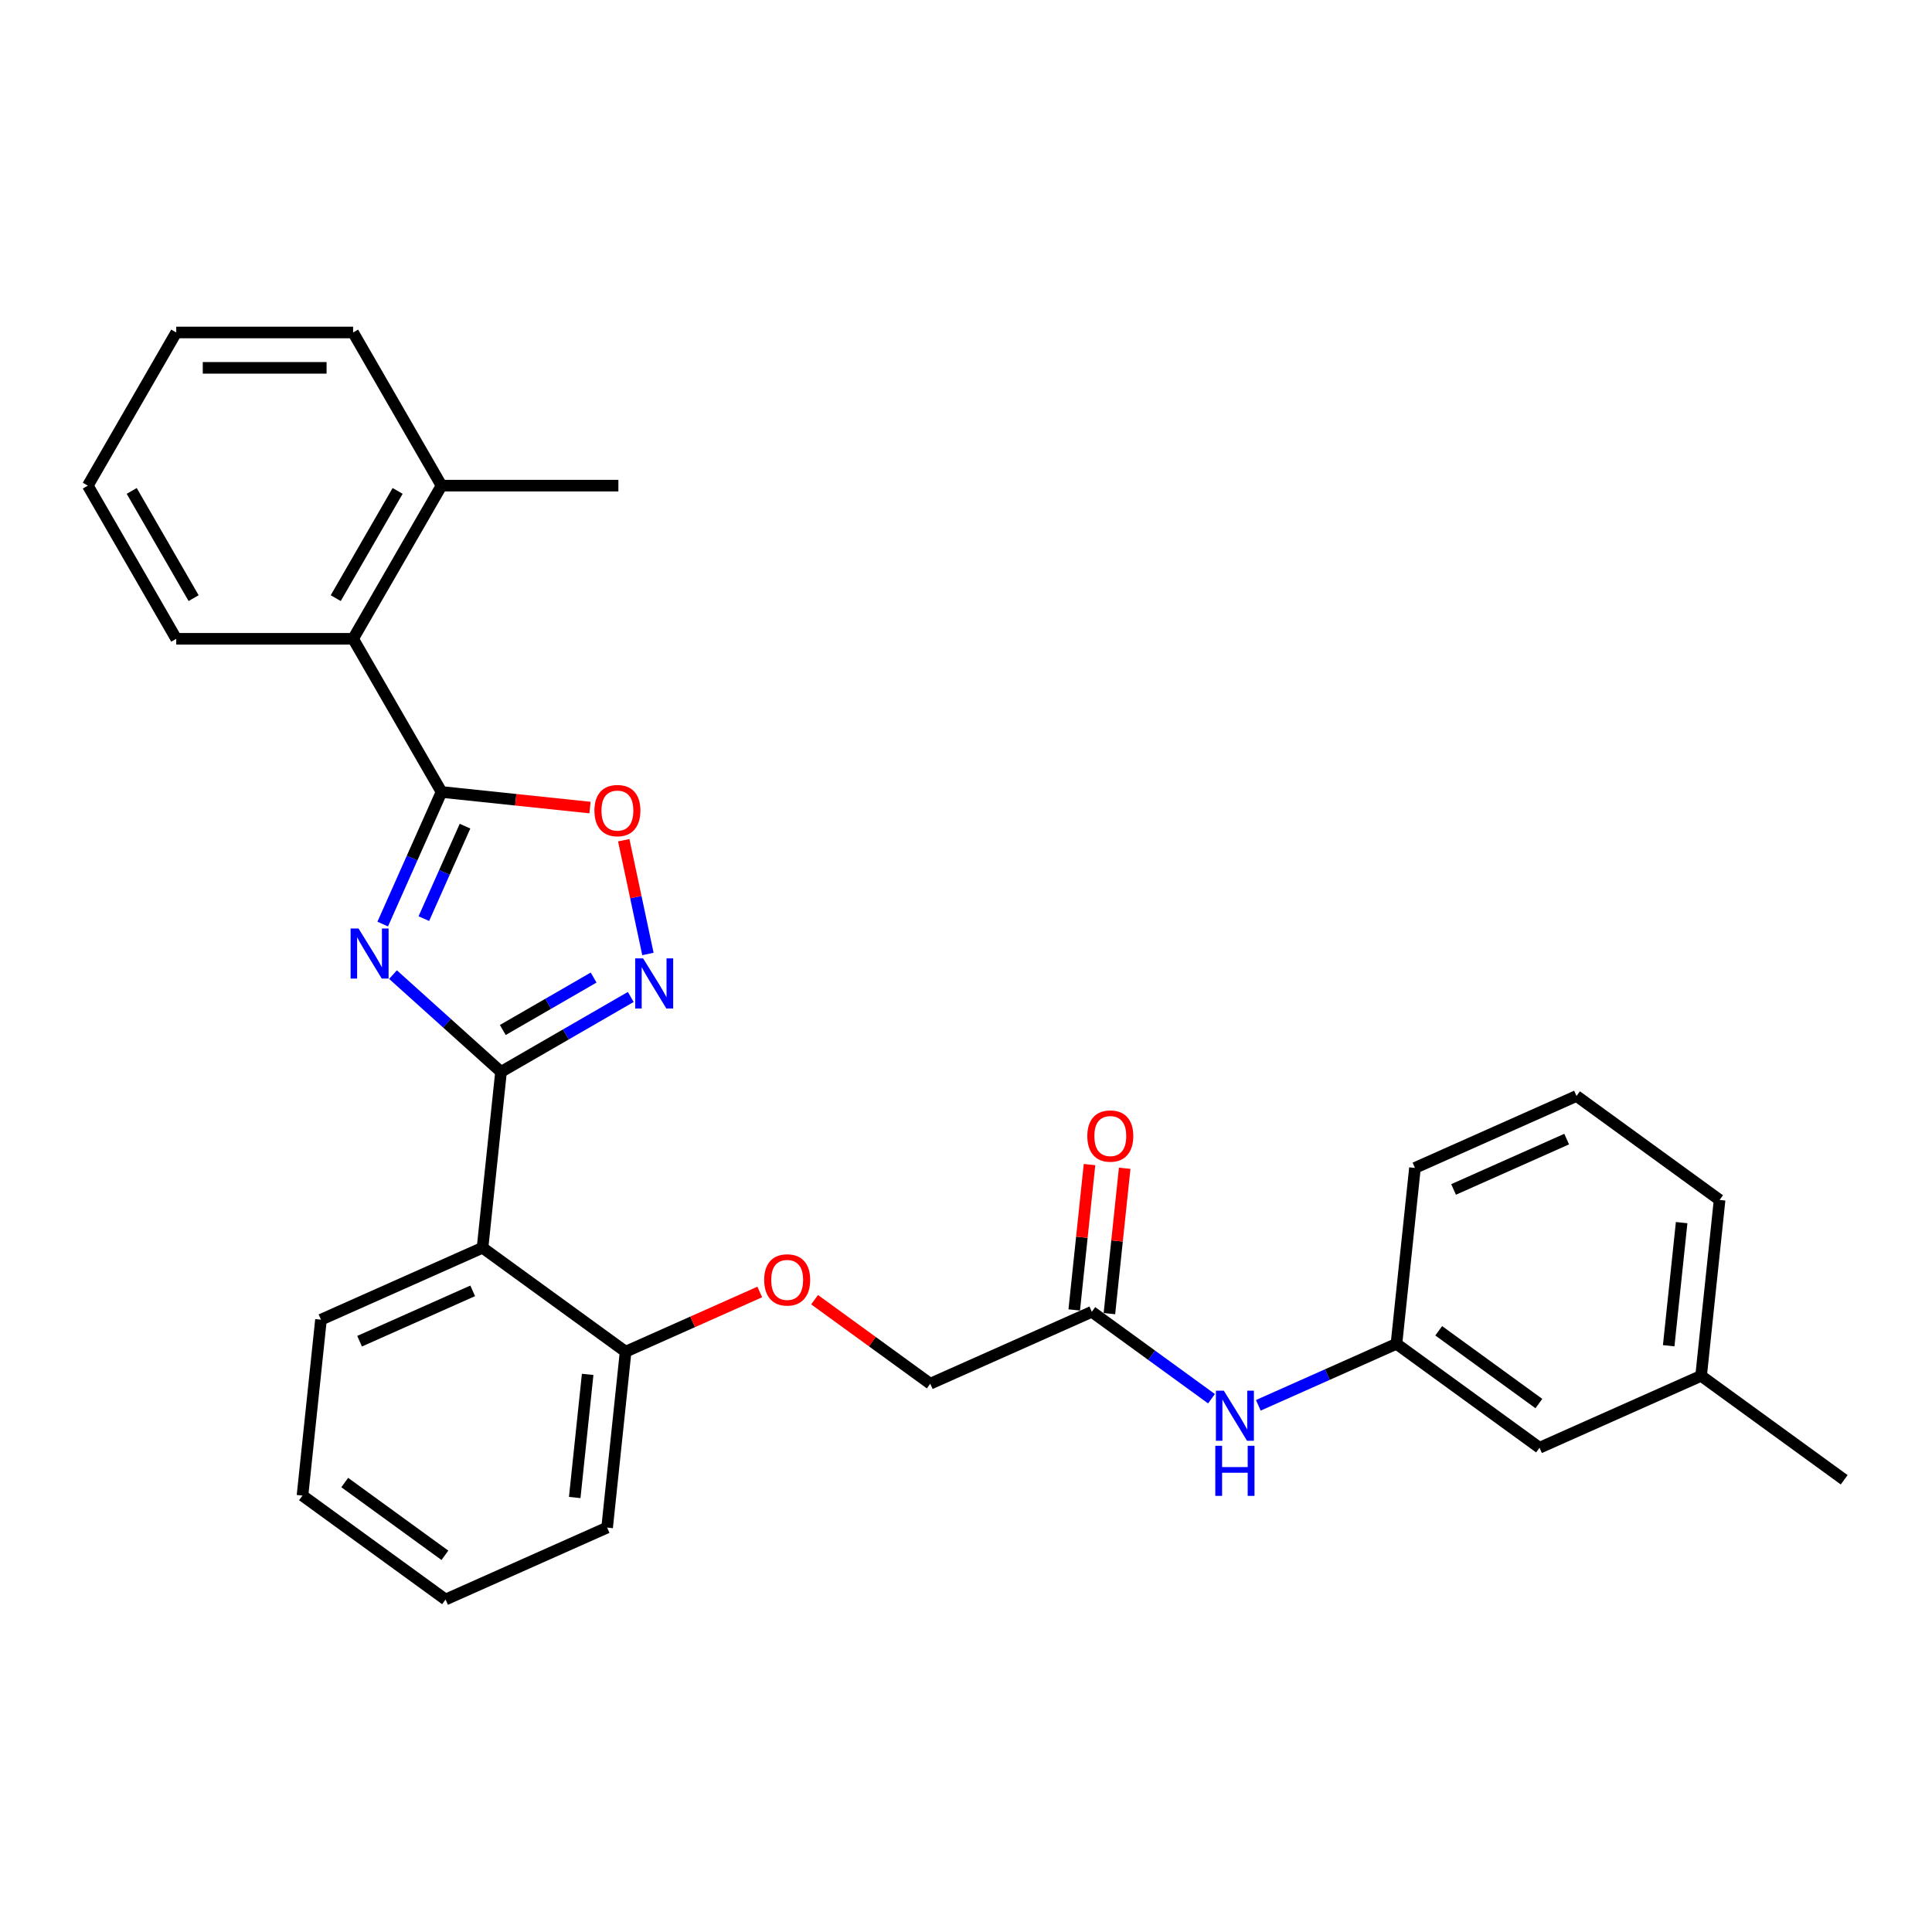 <?xml version='1.0' encoding='iso-8859-1'?>
<svg version='1.1' baseProfile='full'
              xmlns='http://www.w3.org/2000/svg'
                      xmlns:rdkit='http://www.rdkit.org/xml'
                      xmlns:xlink='http://www.w3.org/1999/xlink'
                  xml:space='preserve'
width='1000px' height='1000px' viewBox='0 0 1000 1000'>
<!-- END OF HEADER -->
<rect style='opacity:1.0;fill:#FFFFFF;stroke:none' width='1000' height='1000' x='0' y='0'> </rect>
<path class='bond-0' d='M 203.421,504.456 L 231.374,529.625' style='fill:none;fill-rule:evenodd;stroke:#0000FF;stroke-width:6px;stroke-linecap:butt;stroke-linejoin:miter;stroke-opacity:1' />
<path class='bond-0' d='M 231.374,529.625 L 259.328,554.795' style='fill:none;fill-rule:evenodd;stroke:#000000;stroke-width:6px;stroke-linecap:butt;stroke-linejoin:miter;stroke-opacity:1' />
<path class='bond-1' d='M 198.091,478.293 L 213.312,444.105' style='fill:none;fill-rule:evenodd;stroke:#0000FF;stroke-width:6px;stroke-linecap:butt;stroke-linejoin:miter;stroke-opacity:1' />
<path class='bond-1' d='M 213.312,444.105 L 228.533,409.918' style='fill:none;fill-rule:evenodd;stroke:#000000;stroke-width:6px;stroke-linecap:butt;stroke-linejoin:miter;stroke-opacity:1' />
<path class='bond-1' d='M 219.382,475.483 L 230.037,451.552' style='fill:none;fill-rule:evenodd;stroke:#0000FF;stroke-width:6px;stroke-linecap:butt;stroke-linejoin:miter;stroke-opacity:1' />
<path class='bond-1' d='M 230.037,451.552 L 240.692,427.62' style='fill:none;fill-rule:evenodd;stroke:#000000;stroke-width:6px;stroke-linecap:butt;stroke-linejoin:miter;stroke-opacity:1' />
<path class='bond-2' d='M 259.328,554.795 L 292.906,535.409' style='fill:none;fill-rule:evenodd;stroke:#000000;stroke-width:6px;stroke-linecap:butt;stroke-linejoin:miter;stroke-opacity:1' />
<path class='bond-2' d='M 292.906,535.409 L 326.483,516.023' style='fill:none;fill-rule:evenodd;stroke:#0000FF;stroke-width:6px;stroke-linecap:butt;stroke-linejoin:miter;stroke-opacity:1' />
<path class='bond-2' d='M 260.247,533.124 L 283.752,519.554' style='fill:none;fill-rule:evenodd;stroke:#000000;stroke-width:6px;stroke-linecap:butt;stroke-linejoin:miter;stroke-opacity:1' />
<path class='bond-2' d='M 283.752,519.554 L 307.256,505.983' style='fill:none;fill-rule:evenodd;stroke:#0000FF;stroke-width:6px;stroke-linecap:butt;stroke-linejoin:miter;stroke-opacity:1' />
<path class='bond-3' d='M 259.328,554.795 L 249.759,645.833' style='fill:none;fill-rule:evenodd;stroke:#000000;stroke-width:6px;stroke-linecap:butt;stroke-linejoin:miter;stroke-opacity:1' />
<path class='bond-4' d='M 228.533,409.918 L 266.958,413.956' style='fill:none;fill-rule:evenodd;stroke:#000000;stroke-width:6px;stroke-linecap:butt;stroke-linejoin:miter;stroke-opacity:1' />
<path class='bond-4' d='M 266.958,413.956 L 305.383,417.995' style='fill:none;fill-rule:evenodd;stroke:#FF0000;stroke-width:6px;stroke-linecap:butt;stroke-linejoin:miter;stroke-opacity:1' />
<path class='bond-5' d='M 228.533,409.918 L 182.764,330.642' style='fill:none;fill-rule:evenodd;stroke:#000000;stroke-width:6px;stroke-linecap:butt;stroke-linejoin:miter;stroke-opacity:1' />
<path class='bond-29' d='M 335.362,493.775 L 329.104,464.335' style='fill:none;fill-rule:evenodd;stroke:#0000FF;stroke-width:6px;stroke-linecap:butt;stroke-linejoin:miter;stroke-opacity:1' />
<path class='bond-29' d='M 329.104,464.335 L 322.847,434.896' style='fill:none;fill-rule:evenodd;stroke:#FF0000;stroke-width:6px;stroke-linecap:butt;stroke-linejoin:miter;stroke-opacity:1' />
<path class='bond-7' d='M 249.759,645.833 L 323.816,699.638' style='fill:none;fill-rule:evenodd;stroke:#000000;stroke-width:6px;stroke-linecap:butt;stroke-linejoin:miter;stroke-opacity:1' />
<path class='bond-15' d='M 249.759,645.833 L 166.134,683.065' style='fill:none;fill-rule:evenodd;stroke:#000000;stroke-width:6px;stroke-linecap:butt;stroke-linejoin:miter;stroke-opacity:1' />
<path class='bond-15' d='M 244.662,668.143 L 186.124,694.205' style='fill:none;fill-rule:evenodd;stroke:#000000;stroke-width:6px;stroke-linecap:butt;stroke-linejoin:miter;stroke-opacity:1' />
<path class='bond-11' d='M 182.764,330.642 L 228.533,251.367' style='fill:none;fill-rule:evenodd;stroke:#000000;stroke-width:6px;stroke-linecap:butt;stroke-linejoin:miter;stroke-opacity:1' />
<path class='bond-11' d='M 173.774,309.597 L 205.813,254.104' style='fill:none;fill-rule:evenodd;stroke:#000000;stroke-width:6px;stroke-linecap:butt;stroke-linejoin:miter;stroke-opacity:1' />
<path class='bond-17' d='M 182.764,330.642 L 91.224,330.642' style='fill:none;fill-rule:evenodd;stroke:#000000;stroke-width:6px;stroke-linecap:butt;stroke-linejoin:miter;stroke-opacity:1' />
<path class='bond-6' d='M 565.124,678.979 L 481.499,716.211' style='fill:none;fill-rule:evenodd;stroke:#000000;stroke-width:6px;stroke-linecap:butt;stroke-linejoin:miter;stroke-opacity:1' />
<path class='bond-8' d='M 565.124,678.979 L 596.093,701.479' style='fill:none;fill-rule:evenodd;stroke:#000000;stroke-width:6px;stroke-linecap:butt;stroke-linejoin:miter;stroke-opacity:1' />
<path class='bond-8' d='M 596.093,701.479 L 627.061,723.979' style='fill:none;fill-rule:evenodd;stroke:#0000FF;stroke-width:6px;stroke-linecap:butt;stroke-linejoin:miter;stroke-opacity:1' />
<path class='bond-12' d='M 574.228,679.936 L 578.182,642.317' style='fill:none;fill-rule:evenodd;stroke:#000000;stroke-width:6px;stroke-linecap:butt;stroke-linejoin:miter;stroke-opacity:1' />
<path class='bond-12' d='M 578.182,642.317 L 582.136,604.698' style='fill:none;fill-rule:evenodd;stroke:#FF0000;stroke-width:6px;stroke-linecap:butt;stroke-linejoin:miter;stroke-opacity:1' />
<path class='bond-12' d='M 556.02,678.022 L 559.974,640.403' style='fill:none;fill-rule:evenodd;stroke:#000000;stroke-width:6px;stroke-linecap:butt;stroke-linejoin:miter;stroke-opacity:1' />
<path class='bond-12' d='M 559.974,640.403 L 563.928,602.784' style='fill:none;fill-rule:evenodd;stroke:#FF0000;stroke-width:6px;stroke-linecap:butt;stroke-linejoin:miter;stroke-opacity:1' />
<path class='bond-9' d='M 323.816,699.638 L 358.535,684.181' style='fill:none;fill-rule:evenodd;stroke:#000000;stroke-width:6px;stroke-linecap:butt;stroke-linejoin:miter;stroke-opacity:1' />
<path class='bond-9' d='M 358.535,684.181 L 393.253,668.723' style='fill:none;fill-rule:evenodd;stroke:#FF0000;stroke-width:6px;stroke-linecap:butt;stroke-linejoin:miter;stroke-opacity:1' />
<path class='bond-20' d='M 323.816,699.638 L 314.248,790.676' style='fill:none;fill-rule:evenodd;stroke:#000000;stroke-width:6px;stroke-linecap:butt;stroke-linejoin:miter;stroke-opacity:1' />
<path class='bond-20' d='M 304.173,711.38 L 297.476,775.107' style='fill:none;fill-rule:evenodd;stroke:#000000;stroke-width:6px;stroke-linecap:butt;stroke-linejoin:miter;stroke-opacity:1' />
<path class='bond-10' d='M 651.301,727.388 L 687.053,711.47' style='fill:none;fill-rule:evenodd;stroke:#0000FF;stroke-width:6px;stroke-linecap:butt;stroke-linejoin:miter;stroke-opacity:1' />
<path class='bond-10' d='M 687.053,711.47 L 722.806,695.552' style='fill:none;fill-rule:evenodd;stroke:#000000;stroke-width:6px;stroke-linecap:butt;stroke-linejoin:miter;stroke-opacity:1' />
<path class='bond-13' d='M 421.63,672.714 L 451.564,694.463' style='fill:none;fill-rule:evenodd;stroke:#FF0000;stroke-width:6px;stroke-linecap:butt;stroke-linejoin:miter;stroke-opacity:1' />
<path class='bond-13' d='M 451.564,694.463 L 481.499,716.211' style='fill:none;fill-rule:evenodd;stroke:#000000;stroke-width:6px;stroke-linecap:butt;stroke-linejoin:miter;stroke-opacity:1' />
<path class='bond-14' d='M 722.806,695.552 L 796.863,749.357' style='fill:none;fill-rule:evenodd;stroke:#000000;stroke-width:6px;stroke-linecap:butt;stroke-linejoin:miter;stroke-opacity:1' />
<path class='bond-14' d='M 744.676,688.811 L 796.516,726.475' style='fill:none;fill-rule:evenodd;stroke:#000000;stroke-width:6px;stroke-linecap:butt;stroke-linejoin:miter;stroke-opacity:1' />
<path class='bond-19' d='M 722.806,695.552 L 732.375,604.514' style='fill:none;fill-rule:evenodd;stroke:#000000;stroke-width:6px;stroke-linecap:butt;stroke-linejoin:miter;stroke-opacity:1' />
<path class='bond-21' d='M 228.533,251.367 L 320.073,251.367' style='fill:none;fill-rule:evenodd;stroke:#000000;stroke-width:6px;stroke-linecap:butt;stroke-linejoin:miter;stroke-opacity:1' />
<path class='bond-22' d='M 228.533,251.367 L 182.764,172.091' style='fill:none;fill-rule:evenodd;stroke:#000000;stroke-width:6px;stroke-linecap:butt;stroke-linejoin:miter;stroke-opacity:1' />
<path class='bond-16' d='M 796.863,749.357 L 880.489,712.125' style='fill:none;fill-rule:evenodd;stroke:#000000;stroke-width:6px;stroke-linecap:butt;stroke-linejoin:miter;stroke-opacity:1' />
<path class='bond-25' d='M 166.134,683.065 L 156.566,774.103' style='fill:none;fill-rule:evenodd;stroke:#000000;stroke-width:6px;stroke-linecap:butt;stroke-linejoin:miter;stroke-opacity:1' />
<path class='bond-24' d='M 880.489,712.125 L 954.545,765.931' style='fill:none;fill-rule:evenodd;stroke:#000000;stroke-width:6px;stroke-linecap:butt;stroke-linejoin:miter;stroke-opacity:1' />
<path class='bond-32' d='M 880.489,712.125 L 890.057,621.087' style='fill:none;fill-rule:evenodd;stroke:#000000;stroke-width:6px;stroke-linecap:butt;stroke-linejoin:miter;stroke-opacity:1' />
<path class='bond-32' d='M 863.716,696.556 L 870.414,632.829' style='fill:none;fill-rule:evenodd;stroke:#000000;stroke-width:6px;stroke-linecap:butt;stroke-linejoin:miter;stroke-opacity:1' />
<path class='bond-26' d='M 91.224,330.642 L 45.455,251.367' style='fill:none;fill-rule:evenodd;stroke:#000000;stroke-width:6px;stroke-linecap:butt;stroke-linejoin:miter;stroke-opacity:1' />
<path class='bond-26' d='M 100.214,309.597 L 68.175,254.104' style='fill:none;fill-rule:evenodd;stroke:#000000;stroke-width:6px;stroke-linecap:butt;stroke-linejoin:miter;stroke-opacity:1' />
<path class='bond-18' d='M 816,567.282 L 732.375,604.514' style='fill:none;fill-rule:evenodd;stroke:#000000;stroke-width:6px;stroke-linecap:butt;stroke-linejoin:miter;stroke-opacity:1' />
<path class='bond-18' d='M 810.903,589.592 L 752.365,615.654' style='fill:none;fill-rule:evenodd;stroke:#000000;stroke-width:6px;stroke-linecap:butt;stroke-linejoin:miter;stroke-opacity:1' />
<path class='bond-23' d='M 816,567.282 L 890.057,621.087' style='fill:none;fill-rule:evenodd;stroke:#000000;stroke-width:6px;stroke-linecap:butt;stroke-linejoin:miter;stroke-opacity:1' />
<path class='bond-31' d='M 314.248,790.676 L 230.622,827.909' style='fill:none;fill-rule:evenodd;stroke:#000000;stroke-width:6px;stroke-linecap:butt;stroke-linejoin:miter;stroke-opacity:1' />
<path class='bond-30' d='M 182.764,172.091 L 91.224,172.091' style='fill:none;fill-rule:evenodd;stroke:#000000;stroke-width:6px;stroke-linecap:butt;stroke-linejoin:miter;stroke-opacity:1' />
<path class='bond-30' d='M 169.033,190.399 L 104.955,190.399' style='fill:none;fill-rule:evenodd;stroke:#000000;stroke-width:6px;stroke-linecap:butt;stroke-linejoin:miter;stroke-opacity:1' />
<path class='bond-27' d='M 156.566,774.103 L 230.622,827.909' style='fill:none;fill-rule:evenodd;stroke:#000000;stroke-width:6px;stroke-linecap:butt;stroke-linejoin:miter;stroke-opacity:1' />
<path class='bond-27' d='M 178.435,767.363 L 230.275,805.026' style='fill:none;fill-rule:evenodd;stroke:#000000;stroke-width:6px;stroke-linecap:butt;stroke-linejoin:miter;stroke-opacity:1' />
<path class='bond-28' d='M 45.455,251.367 L 91.224,172.091' style='fill:none;fill-rule:evenodd;stroke:#000000;stroke-width:6px;stroke-linecap:butt;stroke-linejoin:miter;stroke-opacity:1' />
<path  class='atom-0' d='M 185.571 480.581
L 194.065 494.312
Q 194.908 495.667, 196.262 498.12
Q 197.617 500.573, 197.69 500.72
L 197.69 480.581
L 201.132 480.581
L 201.132 506.505
L 197.58 506.505
L 188.463 491.493
Q 187.401 489.735, 186.266 487.721
Q 185.168 485.707, 184.838 485.085
L 184.838 506.505
L 181.47 506.505
L 181.47 480.581
L 185.571 480.581
' fill='#0000FF'/>
<path  class='atom-3' d='M 332.873 496.063
L 341.368 509.794
Q 342.21 511.149, 343.565 513.602
Q 344.92 516.055, 344.993 516.202
L 344.993 496.063
L 348.435 496.063
L 348.435 521.987
L 344.883 521.987
L 335.766 506.975
Q 334.704 505.217, 333.569 503.203
Q 332.47 501.189, 332.141 500.567
L 332.141 521.987
L 328.772 521.987
L 328.772 496.063
L 332.873 496.063
' fill='#0000FF'/>
<path  class='atom-5' d='M 307.671 419.559
Q 307.671 413.335, 310.747 409.856
Q 313.823 406.378, 319.571 406.378
Q 325.32 406.378, 328.396 409.856
Q 331.471 413.335, 331.471 419.559
Q 331.471 425.857, 328.359 429.446
Q 325.247 432.997, 319.571 432.997
Q 313.859 432.997, 310.747 429.446
Q 307.671 425.894, 307.671 419.559
M 319.571 430.068
Q 323.526 430.068, 325.649 427.432
Q 327.81 424.759, 327.81 419.559
Q 327.81 414.47, 325.649 411.907
Q 323.526 409.307, 319.571 409.307
Q 315.617 409.307, 313.456 411.87
Q 311.333 414.433, 311.333 419.559
Q 311.333 424.795, 313.456 427.432
Q 315.617 430.068, 319.571 430.068
' fill='#FF0000'/>
<path  class='atom-9' d='M 633.451 719.822
L 641.945 733.553
Q 642.788 734.908, 644.142 737.361
Q 645.497 739.815, 645.57 739.961
L 645.57 719.822
L 649.012 719.822
L 649.012 745.746
L 645.46 745.746
L 636.343 730.734
Q 635.281 728.976, 634.146 726.963
Q 633.048 724.949, 632.718 724.326
L 632.718 745.746
L 629.35 745.746
L 629.35 719.822
L 633.451 719.822
' fill='#0000FF'/>
<path  class='atom-9' d='M 629.038 748.339
L 632.553 748.339
L 632.553 759.36
L 645.808 759.36
L 645.808 748.339
L 649.323 748.339
L 649.323 774.263
L 645.808 774.263
L 645.808 762.289
L 632.553 762.289
L 632.553 774.263
L 629.038 774.263
L 629.038 748.339
' fill='#0000FF'/>
<path  class='atom-10' d='M 395.542 662.479
Q 395.542 656.254, 398.617 652.776
Q 401.693 649.297, 407.442 649.297
Q 413.19 649.297, 416.266 652.776
Q 419.342 656.254, 419.342 662.479
Q 419.342 668.777, 416.229 672.365
Q 413.117 675.917, 407.442 675.917
Q 401.73 675.917, 398.617 672.365
Q 395.542 668.814, 395.542 662.479
M 407.442 672.988
Q 411.396 672.988, 413.52 670.351
Q 415.68 667.679, 415.68 662.479
Q 415.68 657.389, 413.52 654.826
Q 411.396 652.227, 407.442 652.227
Q 403.487 652.227, 401.327 654.79
Q 399.203 657.353, 399.203 662.479
Q 399.203 667.715, 401.327 670.351
Q 403.487 672.988, 407.442 672.988
' fill='#FF0000'/>
<path  class='atom-13' d='M 562.792 588.014
Q 562.792 581.79, 565.868 578.311
Q 568.944 574.833, 574.692 574.833
Q 580.441 574.833, 583.517 578.311
Q 586.593 581.79, 586.593 588.014
Q 586.593 594.312, 583.48 597.9
Q 580.368 601.452, 574.692 601.452
Q 568.98 601.452, 565.868 597.9
Q 562.792 594.349, 562.792 588.014
M 574.692 598.523
Q 578.647 598.523, 580.771 595.887
Q 582.931 593.214, 582.931 588.014
Q 582.931 582.925, 580.771 580.362
Q 578.647 577.762, 574.692 577.762
Q 570.738 577.762, 568.578 580.325
Q 566.454 582.888, 566.454 588.014
Q 566.454 593.25, 568.578 595.887
Q 570.738 598.523, 574.692 598.523
' fill='#FF0000'/>
</svg>
